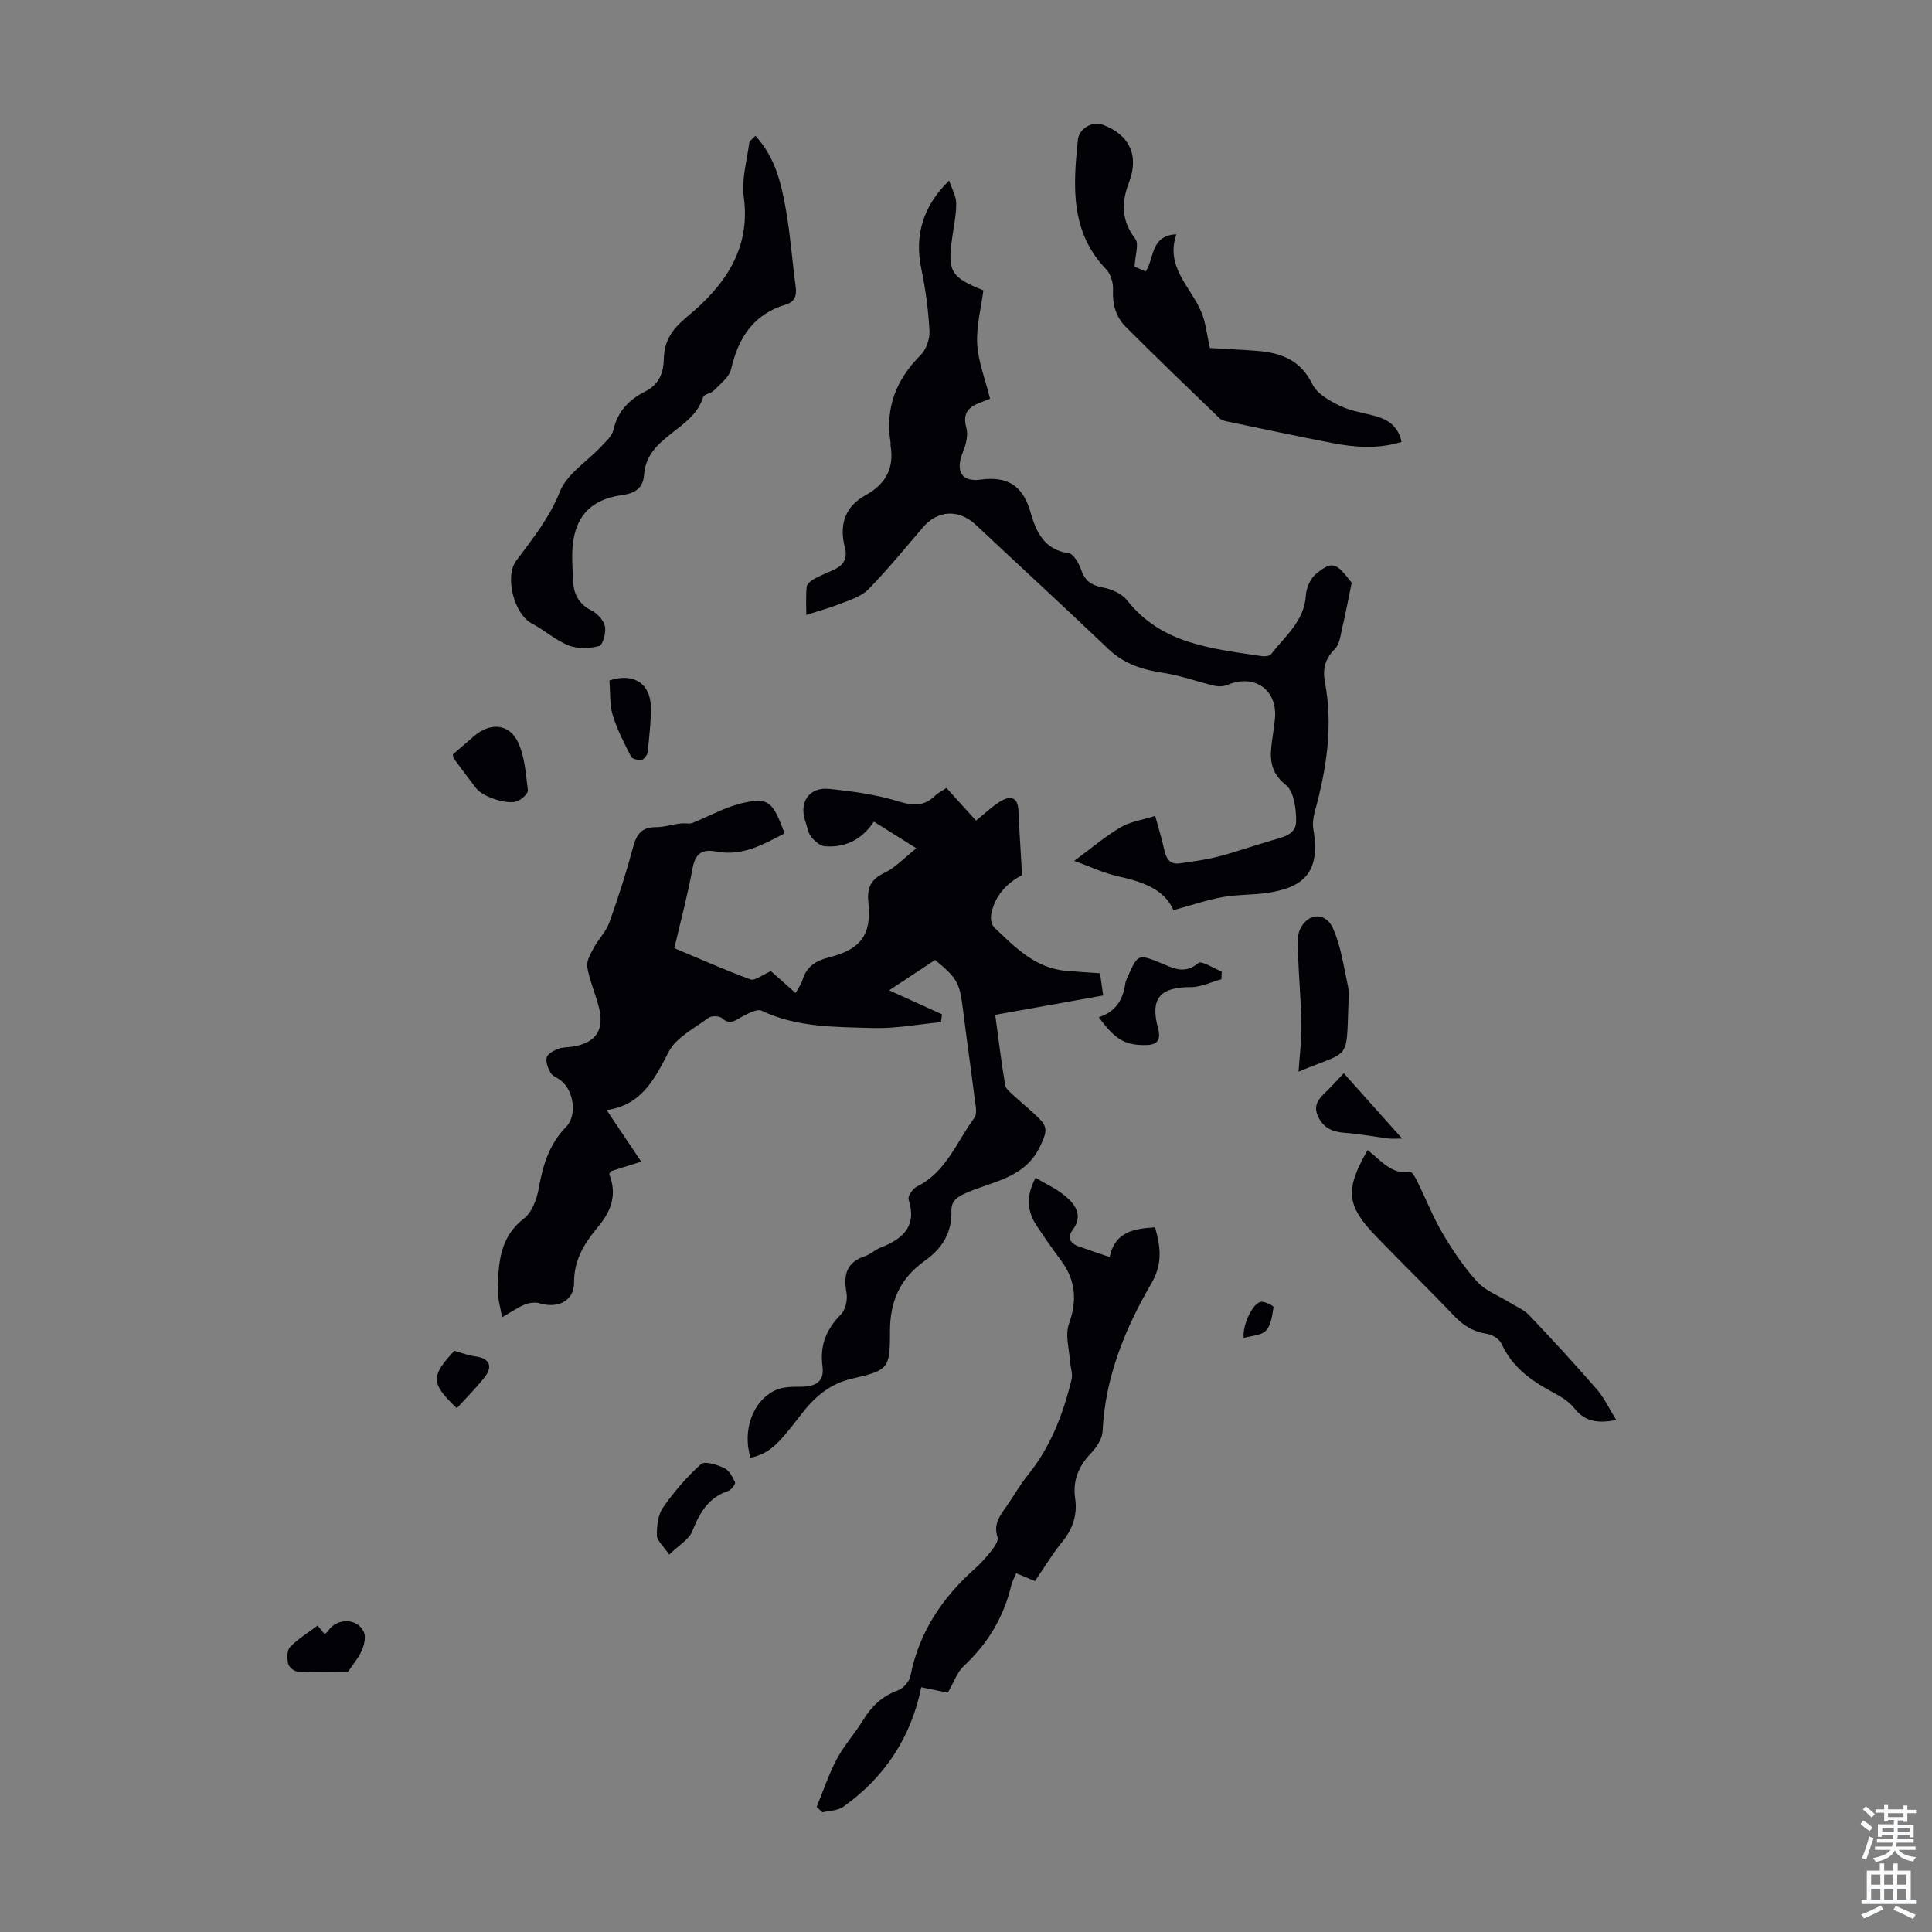 <svg enable-background="new 0 0 400 400" viewBox="0 0 400 400" xmlns="http://www.w3.org/2000/svg"><rect x="0" y="0" width="400" height="400" fill="#808080" stroke="none"/><g fill="#010106"><path d="m189.72 175.63c-3.44-2.16-6.06-3.81-8.79-5.52-2.54 3.79-5.97 5.43-10.17 5.1-1.01-.08-2.14-1.1-2.84-1.99-.65-.83-.79-2.07-1.16-3.12-1.41-3.92.72-7.19 4.87-6.77 4.87.49 9.81 1.17 14.45 2.61 3.04.94 5.26 1 7.52-1.2.61-.6 1.44-.99 2.36-1.6 2.11 2.33 4.12 4.55 6.12 6.76 1.79-1.44 3.3-2.94 5.08-4.01 1.78-1.08 3.51-1.07 3.68 1.73.1 1.66.16 3.32.26 4.99.16 2.74.33 5.47.51 8.57-3.05 1.61-5.72 4.2-6.41 8.26-.14.82.1 2.05.65 2.58 4.28 4.07 8.45 8.42 14.86 8.98 2.15.19 4.3.31 7.04.5.15 1.07.39 2.74.65 4.6-7.53 1.35-14.83 2.66-22.35 4.01.72 5.3 1.28 9.94 2.06 14.54.14.81 1.1 1.54 1.79 2.19 1.87 1.75 3.95 3.31 5.66 5.19 1.45 1.6.89 2.93-.13 5.12-3.18 6.88-9.89 7.37-15.48 9.87-1.85.83-3.04 1.63-2.97 3.76.14 4.44-1.98 7.76-5.45 10.21-5.13 3.63-7.29 8.33-7.27 14.74.02 7.69-.37 7.97-7.84 9.7-4.77 1.1-7.86 3.91-10.63 7.52-5.05 6.61-6.53 7.86-10.39 8.89-1.76-5.59.41-11.83 5.18-14.03 1.51-.7 3.43-.7 5.17-.7 3.24-.01 4.94-1.13 4.54-4.2-.58-4.41.79-7.7 3.82-10.78.95-.97 1.41-3.06 1.15-4.47-.66-3.66-.06-6.29 3.81-7.58 1.14-.38 2.09-1.33 3.23-1.77 4.6-1.8 7.61-4.38 5.81-9.99-.21-.66.89-2.25 1.75-2.67 6.08-3 8.19-9.27 11.87-14.21.68-.92.2-2.82.03-4.24-.76-6.11-1.65-12.19-2.4-18.3-.66-5.38-1.16-6.38-5.76-10.15-2.84 1.88-5.73 3.78-9.51 6.28 4.38 1.99 7.66 3.48 10.94 4.97-.07.54-.14 1.08-.21 1.62-4.69.44-9.4 1.36-14.08 1.22-7.78-.24-15.68-.08-23.04-3.58-.97-.46-2.83.58-4.1 1.25-1.39.74-2.46 1.81-4.11.29-.54-.5-2.19-.53-2.81-.07-2.92 2.18-6.71 4.06-8.24 7.05-2.95 5.75-5.71 11.07-12.85 12.04 2.46 3.66 4.66 6.94 7.17 10.69-2.62.82-4.49 1.41-6.31 1.98-.13.3-.34.54-.29.68 1.57 4.04.51 7.38-2.21 10.67-2.74 3.31-5.12 6.75-5.09 11.63.03 3.92-3.39 5.5-7.11 4.37-.93-.28-2.16-.12-3.09.25-1.43.57-2.71 1.49-4.71 2.63-.37-2.21-.95-3.98-.9-5.73.16-5.46.36-10.82 5.44-14.72 1.69-1.3 2.68-4.1 3.08-6.38.84-4.74 2.18-9.05 5.65-12.6 2.31-2.36 1.59-7.51-1.1-9.59-.71-.55-1.71-.89-2.12-1.59-.55-.93-1.04-2.23-.81-3.18.18-.75 1.43-1.4 2.33-1.77s1.98-.31 2.97-.46c4.98-.78 6.76-3.5 5.43-8.45-.72-2.7-1.87-5.3-2.33-8.03-.2-1.23.67-2.74 1.34-3.97.97-1.81 2.54-3.35 3.22-5.24 1.85-5.15 3.52-10.38 4.94-15.66.71-2.62 1.77-4.1 4.67-4.09 1.76.01 3.52-.62 5.3-.78.95-.09 1.93.2 2.57-.21 3.42-1.39 6.73-3.27 10.29-4.05 5.23-1.15 6.09-.24 8.52 6.32-4.41 2.32-8.79 4.78-14.09 3.77-3.13-.6-4.42.49-4.99 3.61-.99 5.37-2.41 10.66-3.74 16.39 5.27 2.21 10.44 4.52 15.75 6.46.93.34 2.45-.94 4.24-1.71 1.39 1.23 3.19 2.83 5.11 4.54.54-1 1.16-1.82 1.44-2.74.85-2.8 2.83-3.99 5.54-4.67 6.52-1.63 8.8-4.68 8.09-11.36-.33-3.16.57-4.81 3.43-6.17 2.23-1.09 4.01-3.06 6.5-5.03z"/><path d="m242.94 188.44c-1.82-4.28-6.3-5.87-11.31-6.97-3.15-.69-6.14-2.13-9.22-3.24 3.53-2.6 6.39-5.05 9.58-6.93 2-1.19 4.51-1.53 7.18-2.38.74 2.72 1.42 4.92 1.91 7.16.39 1.78 1.2 2.95 3.14 2.67 2.71-.38 5.44-.73 8.07-1.42 3.66-.95 7.24-2.24 10.88-3.29 2.3-.66 5.15-1.19 5.18-3.94.03-2.59-.43-6.22-2.12-7.57-3.39-2.7-3.35-5.67-2.87-9.16.21-1.55.47-3.1.61-4.66.52-5.92-4.28-9.26-9.81-6.92-.8.34-1.86.39-2.71.19-3.53-.83-6.98-2.12-10.55-2.66-4.32-.65-8.15-1.83-11.42-4.95-9.06-8.64-18.28-17.11-27.41-25.68-3.54-3.33-7.9-3.12-11.01.52-3.71 4.34-7.33 8.77-11.31 12.84-1.43 1.46-3.74 2.14-5.75 2.94-2.18.87-4.47 1.48-7.06 2.31 0-1.58-.13-3.74.08-5.85.06-.62 1-1.3 1.69-1.68 1.36-.75 2.86-1.26 4.24-1.97 1.8-.93 2.53-2.29 1.98-4.42-1.2-4.6-.09-8.46 4.27-10.85 4.12-2.26 5.97-5.55 5.19-10.23-.04-.22.03-.45-.01-.67-1.14-7.13 1.12-13.01 6.21-18.09 1.17-1.17 1.94-3.37 1.85-5.03-.24-4.32-.81-8.66-1.7-12.9-1.41-6.71.25-12.86 5.77-18.23.58 1.75 1.44 3.2 1.46 4.67.03 2.32-.47 4.65-.8 6.97-1.04 7.17-.36 8.38 6.43 11.09-.48 3.71-1.49 7.45-1.28 11.13.21 3.65 1.65 7.23 2.66 11.31-.25.1-1.22.49-2.2.87-2.39.93-3.51 2.27-2.71 5.14.42 1.49-.06 3.46-.69 4.99-1.6 3.84-.42 6.29 3.59 5.75 5.74-.77 8.84 1.31 10.4 6.8 1.13 3.97 2.8 7.72 7.87 8.43 1.04.14 2.15 2.13 2.62 3.48.8 2.32 2.18 3.2 4.55 3.64 1.78.33 3.88 1.28 4.96 2.65 7.2 9.15 17.71 9.99 27.96 11.56.6.09 1.56-.05 1.87-.45 2.87-3.75 6.84-6.8 7.17-12.16.09-1.56.96-3.54 2.15-4.49 3.37-2.69 4.1-2.31 7.33 1.89-.74 3.62-1.29 6.54-1.97 9.43-.35 1.48-.53 3.31-1.49 4.26-2.06 2.05-2.59 4.14-2.07 6.93 1.72 9.11.3 18-2.11 26.81-.31 1.15-.5 2.45-.3 3.6 1.57 9.02-2.12 12.03-9.36 13.16-3.09.48-6.28.33-9.34.88-3.24.57-6.4 1.66-10.27 2.72z"/><path d="m169.08 374.1c1.37-3.32 2.5-6.76 4.18-9.91 1.51-2.84 3.74-5.3 5.44-8.06 1.76-2.86 3.93-4.98 7.19-6.15 1.12-.4 2.39-1.84 2.61-3 1.78-9.05 6.58-16.2 13.35-22.22 1.33-1.18 2.52-2.56 3.62-3.96.56-.72 1.28-1.89 1.06-2.56-.91-2.68.52-4.47 1.87-6.4 1.48-2.11 2.74-4.38 4.35-6.37 4.77-5.87 7.37-12.71 9.12-19.92.28-1.16-.28-2.5-.35-3.77-.16-2.57-1.02-5.42-.21-7.67 1.76-4.91 1.39-9.13-1.71-13.25-1.75-2.32-3.39-4.72-5-7.14-2.04-3.06-2.13-6.24-.2-9.87 2.15 1.29 4.42 2.29 6.22 3.84 2.08 1.78 3.65 4.01 1.47 6.94-1.12 1.51-.61 2.75 1.15 3.39 2.08.75 4.19 1.45 6.5 2.24 1.12-5.3 5.05-5.87 9.4-6.16 1.14 4.06 1.64 7.5-.79 11.67-5.46 9.38-9.55 19.42-10.07 30.57-.07 1.56-1.26 3.33-2.41 4.54-2.57 2.69-3.81 5.65-3.27 9.37.49 3.39-.49 6.29-2.69 8.99-2.04 2.5-3.71 5.3-5.63 8.1-1.32-.55-2.52-1.05-3.88-1.62-.37.89-.82 1.65-1.02 2.48-1.56 6.6-4.88 12.11-9.86 16.75-1.38 1.29-2.04 3.36-3.29 5.51-1.48-.31-3.28-.68-5.49-1.14-2.11 10.39-7.58 18.67-16.18 24.78-1.13.8-2.84.77-4.29 1.12-.41-.39-.8-.75-1.19-1.12z"/><path d="m156.4 28.11c4.25 4.64 5.42 10.15 6.37 15.64.9 5.17 1.26 10.43 1.97 15.64.25 1.83-.21 3.11-2.02 3.65-6.72 2.01-9.85 6.88-11.36 13.4-.39 1.66-2.24 3.04-3.56 4.41-.59.62-2.05.75-2.23 1.37-2.06 6.91-11.65 8.03-12.22 16.06-.19 2.65-1.68 3.83-4.55 4.22-7 .94-10.25 5.08-10.33 12.33-.02 1.68.1 3.35.15 5.03.08 2.85 1 5.07 3.78 6.49 1.24.63 2.58 2.05 2.85 3.33s-.44 3.86-1.21 4.07c-1.97.54-4.43.62-6.29-.11-2.73-1.08-5.03-3.19-7.66-4.57-3.62-1.9-5.68-9.67-3.21-12.98 3.38-4.54 6.86-8.84 9.05-14.33 1.45-3.65 5.63-6.21 8.53-9.31.97-1.04 2.25-2.15 2.54-3.43.87-3.84 3.25-6.3 6.55-7.95 2.9-1.45 3.82-3.84 3.89-6.78.08-3.79 1.77-6.19 4.85-8.74 7.57-6.27 13.19-13.82 11.7-24.79-.49-3.6.65-7.43 1.13-11.15.04-.46.67-.82 1.28-1.5z"/><path d="m234.9 55.21c.39.17 1.29.55 2.31.98 1.82-2.68.91-7.39 6.35-7.69-2.35 6.76 2.95 10.86 5.16 16.1.93 2.21 1.15 4.72 1.78 7.45 3.19.19 6.52.34 9.84.6 4.91.4 8.94 1.9 11.36 6.88.97 1.99 3.58 3.47 5.76 4.51 2.38 1.14 5.14 1.45 7.71 2.23 2.47.76 4.35 2.18 5.01 5.22-4.92 1.53-9.74 1.14-14.54.2-7.12-1.38-14.21-2.89-21.31-4.37-.63-.13-1.39-.28-1.82-.7-6.51-6.27-13.02-12.54-19.42-18.93-2.05-2.05-2.8-4.66-2.65-7.66.07-1.41-.45-3.27-1.39-4.25-7.51-7.77-6.87-17.25-5.89-26.82.24-2.36 3.02-3.95 5.16-3.14 5.58 2.11 7.56 6.41 5.41 12-1.6 4.15-1.56 7.89 1.34 11.66.78 1.06-.06 3.35-.17 5.73z"/><path d="m283.15 238.11c2.83 2.16 4.92 5.14 8.84 4.54.39-.06 1.1 1.23 1.47 1.99 1.77 3.61 3.25 7.39 5.28 10.83 2.07 3.5 4.39 6.93 7.12 9.92 1.7 1.86 4.36 2.84 6.59 4.22 1.39.87 3.03 1.51 4.12 2.66 4.77 5.02 9.47 10.13 14.02 15.36 1.56 1.8 2.6 4.06 4.04 6.37-3.76.71-6.48.42-8.74-2.5-1.17-1.51-3.11-2.54-4.85-3.49-4.3-2.35-8.06-5.13-10.16-9.8-.43-.96-1.89-1.88-2.99-2.04-2.81-.42-4.89-1.69-6.83-3.73-5.32-5.59-10.87-10.97-16.22-16.53-6.12-6.38-6.4-9.57-1.69-17.8z"/><path d="m268.85 221.88c.23-3.47.65-6.58.6-9.67-.09-4.97-.54-9.94-.72-14.91-.06-1.68-.22-3.62.48-5.02 1.67-3.32 5.26-3.48 6.79-.04 1.63 3.67 2.19 7.84 3.06 11.83.28 1.28.16 2.67.11 4.01-.43 11.89.38 9.27-10.32 13.8z"/><path d="m227.49 210.6c3.38-1.06 5-3.51 5.47-6.87.09-.65.42-1.27.69-1.88 1.9-4.25 2.1-4.33 6.41-2.58 2.65 1.08 5.1 2.6 8.05.11.65-.55 3.18 1.12 4.84 1.76-.02.53-.05 1.07-.07 1.6-2.11.57-4.22 1.64-6.32 1.63-6.33-.02-8.47 2.3-6.82 8.43.81 3-.51 3.61-2.98 3.57-3.97-.04-5.98-1.27-9.27-5.77z"/><path d="m93.76 156.19c1.43-1.23 2.93-2.54 4.44-3.83 3.32-2.83 7.23-2.56 9.06 1.33 1.4 2.98 1.61 6.57 2.03 9.93.08.66-1.19 1.81-2.07 2.21-2.01.91-7.26-.81-8.65-2.64-1.56-2.03-3.08-4.09-4.61-6.14-.12-.17-.1-.43-.2-.86z"/><path d="m138.55 321.87c-1.26-1.87-2.54-2.91-2.55-3.97-.02-1.93.2-4.23 1.24-5.74 2.28-3.27 4.94-6.36 7.89-9.03.77-.7 3.32.12 4.79.8 1.02.47 1.75 1.83 2.26 2.95.15.35-.76 1.59-1.4 1.8-4.13 1.36-5.93 4.53-7.44 8.32-.66 1.69-2.69 2.83-4.79 4.87z"/><path d="m72.04 346.14c-3.16 0-6.84.09-10.5-.08-.68-.03-1.75-.97-1.89-1.63-.22-1.11-.25-2.75.4-3.43 1.61-1.66 3.66-2.9 5.71-4.45.51.62.97 1.17 1.47 1.79.23-.21.5-.38.66-.62 1.83-2.81 6.14-2.79 7.46.21.45 1.02.04 2.65-.44 3.79-.61 1.45-1.71 2.69-2.87 4.42z"/><path d="m278.21 222.2c4.05 4.53 7.89 8.83 12.09 13.53-1.3 0-2.03.08-2.73-.01-3.05-.38-6.07-.96-9.13-1.18-2.56-.19-4.47-.99-5.58-3.46-1.07-2.38.32-3.73 1.81-5.16 1.1-1.08 2.13-2.24 3.54-3.72z"/><path d="m126.17 140.88c4.94-1.65 8.51.59 8.58 5.51.04 3.1-.34 6.22-.66 9.32-.06.59-.71 1.48-1.21 1.57-.7.13-1.97-.12-2.21-.6-1.43-2.8-2.9-5.62-3.81-8.61-.66-2.18-.48-4.62-.69-7.19z"/><path d="m94.58 291.56c-5.41-5.16-5.41-6.61-.53-11.88 1.46.4 2.9.95 4.39 1.15 2.87.39 3.71 2.02 1.87 4.34-1.77 2.26-3.82 4.28-5.73 6.39z"/><path d="m257.5 277.02c-.33-2.51 1.79-7.15 3.51-7.48.83-.16 2.7.83 2.66 1.08-.27 1.69-.49 3.72-1.56 4.86-.98 1.03-3 1.06-4.61 1.54z"/></g><path d="m385.2 377.6.6-.7c.6.4 1.3.9 1.9 1.5l-.6.7c-.8-.5-1.4-1-1.9-1.5zm.3 7.1c.6-1.4 1.1-2.9 1.5-4.5.3.1.6.3.9.4-.5 1.4-1 2.9-1.5 4.4zm.2-10.1.6-.6c.7.5 1.3 1.1 1.9 1.6l-.7.7c-.6-.6-1.2-1.2-1.8-1.7zm8.4-.8h.8v.9h1.8v.7h-1.8v1.8h-.8v-.3h-1.2v.9h3.3v2.6h-.8v-.4h-2.5c0 .3 0 .6-.1.8h3.4v.7h-3.5c0 .3-.1.6-.1.8h4v.7h-3.5c.7.9 1.9 1.3 3.6 1.5-.2.2-.4.5-.6.9-1.9-.3-3.2-1.1-3.8-2.3-.5 1.1-1.8 2-3.9 2.4-.2-.3-.4-.5-.6-.8 1.9-.4 3.1-.9 3.6-1.7h-3.2v-.7h3.5c.1-.2.1-.5.2-.8h-3.3v-.7h3.4c0-.2 0-.5 0-.8h-2.4v.3h-.8v-2.6h3.3v-.9h-1.2v.3h-.8v-1.8h-1.8v-.7h1.8v-.9h.8v.9h3.2zm-4.4 5.5h2.4c0-.3 0-.6 0-.9h-2.4zm1.2-3.1h3.2v-.8h-3.2zm4.4 2.2h-2.4v.9h2.5v-.9z" fill="#fafbfc"/><path d="m389.2 385.8h.9v1.5h1.9v-1.5h.9v1.5h2.7v6h1.1v.9h-11.3v-.9h1.1v-6h2.7zm.2 8.7.5.8c-1.2.6-2.5 1.3-4 1.9-.2-.3-.3-.6-.6-.8 1.6-.6 3-1.3 4.1-1.9zm-2-4.3h1.9v-2.1h-1.9zm0 3.1h1.9v-2.2h-1.9zm2.7-3.1h1.9v-2.1h-1.9zm0 3.1h1.9v-2.2h-1.9zm2.4 1.3c1.4.6 2.7 1.2 4.1 1.8l-.5.9c-1.5-.7-2.8-1.4-4.1-1.9zm2.2-6.5h-1.9v2.1h1.9zm-1.9 5.2h1.9v-2.2h-1.9z" fill="#fafbfc"/></svg>